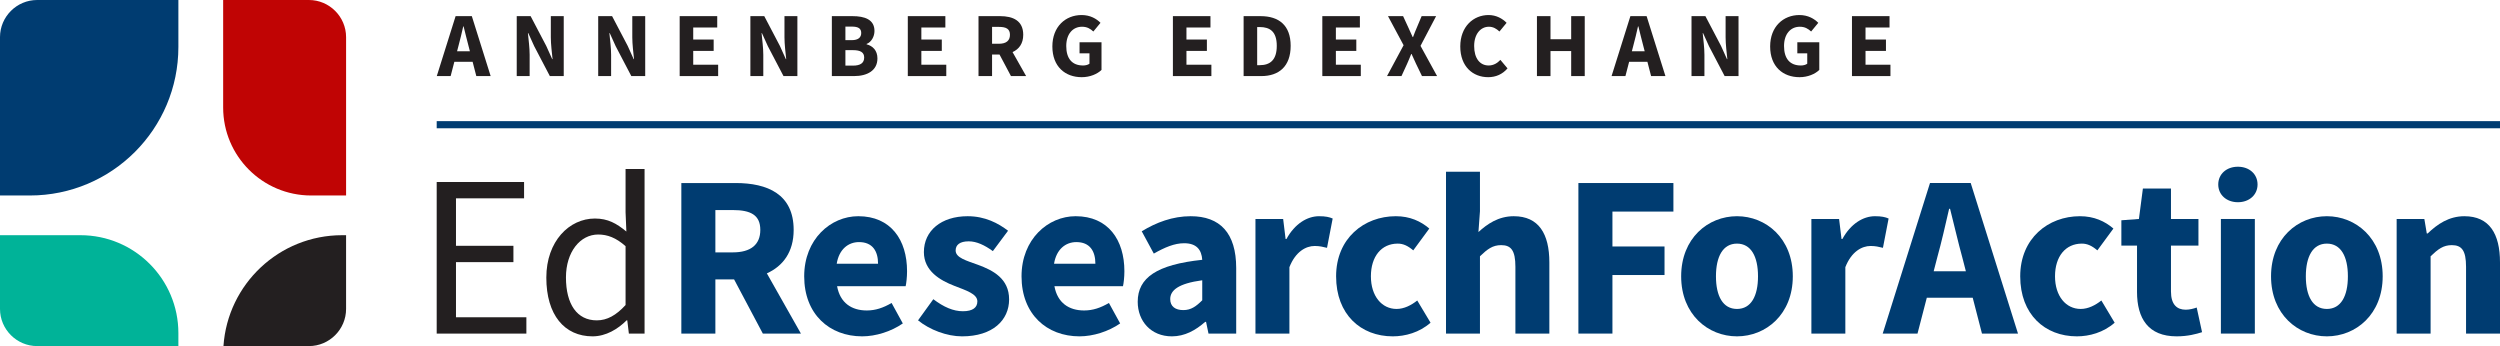 <?xml version="1.0" encoding="UTF-8"?>
<svg xmlns="http://www.w3.org/2000/svg" version="1.1" viewBox="0 0 1805.916 250">
  <defs>
    <style>
      .cls-1 {
        fill: #c00404;
      }

      .cls-2 {
        fill: #231f20;
      }

      .cls-3 {
        fill: #003c71;
      }

      .cls-4 {
        fill: #00b398;
      }
    </style>
  </defs>
  <!-- Generator: Adobe Illustrator 28.7.1, SVG Export Plug-In . SVG Version: 1.2.0 Build 142)  -->
  <g>
    <g id="Layer_1">
      <g>
        <rect class="cls-3" x="315.453" y="87.504" width="1490.463" height="5.159"/>
        <g>
          <path class="cls-3" d="M128.858,33.921V0H26.83C12.074,0,0,12.073,0,26.83v114.384h21.566c59.256,0,107.292-48.037,107.292-107.293Z"/>
          <path class="cls-1" d="M224.772,141.214h25.229V26.83c0-14.756-12.074-26.83-26.83-26.83h-61.972v77.641c0,35.11,28.463,63.573,63.573,63.573Z"/>
          <path class="cls-2" d="M247.14,169.899c-45.498,0-82.716,35.364-85.722,80.101h61.752c14.756,0,26.83-12.073,26.83-26.83v-53.271h-2.86Z"/>
          <path class="cls-4" d="M58.115,169.899H0v53.271c0,14.756,12.074,26.83,26.83,26.83h102.029v-9.357c0-39.071-31.674-70.744-70.744-70.744Z"/>
        </g>
        <g>
          <path class="cls-2" d="M315.453,131.457h63.118v11.794h-49.183v34.314h41.489v11.794h-41.489v39.814h50.852v11.794h-64.788v-109.509Z"/>
          <path class="cls-2" d="M394.649,200.519c0-26.309,16.597-42.661,35.092-42.661,9.432,0,15.615,3.547,22.73,9.397l-.58-13.911v-31.248h13.724v118.871h-11.338l-1.158-9.574h-.456c-6.306,6.307-14.947,11.576-24.61,11.576-20.268,0-33.405-15.42-33.405-42.449ZM451.891,220.35v-42.511c-6.922-6.166-13.159-8.433-19.782-8.433-12.967,0-23.279,12.51-23.279,30.99,0,19.445,8.046,31.023,22.259,31.023,7.502,0,14.002-3.655,20.802-11.069Z"/>
          <g>
            <path class="cls-3" d="M573.314,166.082c0-25.855-18.907-33.865-41.972-33.865h-39.166v108.749h24.586v-39.136h13.521l20.762,39.136h27.511l-24.606-43.494c11.617-5.247,19.364-15.401,19.364-31.39ZM516.762,151.737h12.578c12.932,0,19.879,3.591,19.879,14.345,0,10.695-6.947,16.229-19.879,16.229h-12.578v-30.574Z"/>
            <path class="cls-3" d="M619.971,156.183c-19.887,0-39.046,16.568-39.046,43.421,0,27.404,18.276,43.363,41.873,43.363,9.814,0,20.887-3.454,29.368-9.325l-8.11-14.786c-6.007,3.514-11.64,5.417-17.901,5.417-11.047,0-19.27-5.511-21.47-17.519h49.522c.472-2.003,1.021-6.421,1.021-10.84,0-22.593-11.679-39.731-35.257-39.731ZM604.411,190.534c1.668-10.457,8.359-15.656,16.109-15.656,9.793,0,13.755,6.554,13.755,15.656h-29.865Z"/>
            <path class="cls-3" d="M706.654,191.358c-8.578-3.121-16.331-5.141-16.331-10.42,0-4.13,3.12-6.609,9.457-6.609,5.73,0,11.541,2.787,17.43,7.065l10.977-14.728c-7.048-5.359-16.49-10.483-29.173-10.483-19.101,0-31.626,10.503-31.626,25.914,0,13.682,11.757,20.416,21.905,24.342,8.519,3.337,16.722,5.809,16.722,11.263,0,4.337-3.158,7.12-10.457,7.12-6.927,0-13.856-3.022-21.355-8.693l-11.036,15.277c8.383,6.831,20.868,11.561,31.782,11.561,22.184,0,34.003-11.719,34.003-26.697,0-15.134-11.816-21.035-22.297-24.912Z"/>
            <path class="cls-3" d="M776.966,156.183c-19.887,0-39.046,16.568-39.046,43.421,0,27.404,18.276,43.363,41.873,43.363,9.814,0,20.887-3.454,29.368-9.325l-8.11-14.786c-6.007,3.514-11.639,5.417-17.901,5.417-11.047,0-19.269-5.511-21.47-17.519h49.522c.472-2.003,1.021-6.421,1.021-10.84,0-22.593-11.679-39.731-35.257-39.731ZM761.406,190.534c1.668-10.457,8.359-15.656,16.109-15.656,9.793,0,13.755,6.554,13.755,15.656h-29.865Z"/>
            <path class="cls-3" d="M860.103,156.183c-13.014,0-24.852,4.474-35.357,10.895l8.719,16.103c8.03-4.555,14.958-7.479,21.905-7.479,8.986,0,12.599,4.727,13.09,11.968-32.741,3.454-46.618,12.896-46.618,30.336,0,13.948,9.579,24.961,24.676,24.961,9.304,0,17.115-4.357,24.083-10.481h.609l1.767,8.479h20.01v-47.326c0-25.366-11.722-37.457-32.884-37.457ZM868.459,216.915c-4.355,4.337-8.082,7.084-13.635,7.084-5.827,0-9.496-2.61-9.496-7.946,0-6.258,5.69-11.241,23.132-13.596v14.459Z"/>
            <path class="cls-3" d="M929.286,172.653h-.609l-1.767-14.468h-20.01v82.781h24.527v-47.972c4.415-11.285,11.993-15.308,18.234-15.308,3.554,0,5.988.61,8.932,1.335l4.085-21.169c-2.395-1.06-5.143-1.668-9.876-1.668-8.44,0-17.489,5.417-23.516,16.469Z"/>
            <path class="cls-3" d="M1008.838,223.174c-10.656,0-18.544-9.243-18.544-23.569s7.574-23.626,19.368-23.626c3.944,0,7.259,1.529,11.224,4.884l11.586-15.768c-6.164-5.282-13.997-8.911-24.185-8.911-22.871,0-43.13,15.9-43.13,43.421s17.825,43.363,40.931,43.363c8.97,0,19.237-2.747,27.286-9.853l-9.603-16.044c-4.298,3.415-9.498,6.104-14.934,6.104Z"/>
            <path class="cls-3" d="M1093.527,156.183c-11.288,0-19.355,5.791-25.556,11.442l1.1-14.995v-28.558h-24.527v116.893h24.527v-55.843c5.395-5.181,9.163-8.045,15.325-8.045,7.083,0,10.281,3.727,10.281,15.64v48.249h24.527v-51.391c0-20.689-7.675-33.391-25.676-33.391Z"/>
            <polygon class="cls-3" points="1140.182 240.966 1164.768 240.966 1164.768 198.669 1202.395 198.669 1202.395 178.05 1164.768 178.05 1164.768 152.838 1208.813 152.838 1208.813 132.217 1140.182 132.217 1140.182 240.966"/>
            <path class="cls-3" d="M1254.738,156.183c-20.946,0-40.322,15.9-40.322,43.421s19.376,43.363,40.322,43.363,40.322-15.9,40.322-43.363-19.376-43.421-40.322-43.421ZM1254.738,223.174c-10.145,0-15.186-9.243-15.186-23.569s5.041-23.626,15.186-23.626,15.186,9.301,15.186,23.626-5.041,23.569-15.186,23.569Z"/>
            <path class="cls-3" d="M1364.261,157.852c-2.395-1.06-5.143-1.668-9.876-1.668-8.44,0-17.489,5.417-23.516,16.469h-.609l-1.767-14.468h-20.01v82.781h24.527v-47.972c4.415-11.285,11.993-15.308,18.234-15.308,3.554,0,5.988.61,8.932,1.335l4.085-21.169Z"/>
            <path class="cls-3" d="M1394.162,132.217l-34.154,108.749h25.136l6.719-25.904h33.158l6.691,25.904h26.02l-34.153-108.749h-29.418ZM1396.82,195.955l2.611-10.065c3.022-10.873,5.926-23.593,8.556-35.076h.668c2.905,11.345,5.809,24.203,8.832,35.076l2.6,10.065h-23.266Z"/>
            <path class="cls-3" d="M1503.019,223.174c-10.656,0-18.544-9.243-18.544-23.569s7.574-23.626,19.368-23.626c3.944,0,7.259,1.529,11.224,4.884l11.585-15.768c-6.163-5.282-13.996-8.911-24.184-8.911-22.871,0-43.13,15.9-43.13,43.421s17.825,43.363,40.931,43.363c8.97,0,19.237-2.747,27.286-9.853l-9.603-16.044c-4.298,3.415-9.498,6.104-14.934,6.104Z"/>
            <path class="cls-3" d="M1578.955,223.724c-6.456,0-10.716-3.767-10.716-13.149v-33.144h19.844v-19.246h-19.844v-21.984h-20.286l-2.867,21.984-12.681.943v18.303h11.307v33.439c0,19.18,8.128,32.098,28.586,32.098,8.031,0,13.999-1.61,18.396-3.003l-3.868-17.81c-2.178.784-5.142,1.569-7.87,1.569Z"/>
            <rect class="cls-3" x="1604.293" y="158.185" width="24.527" height="82.781"/>
            <path class="cls-3" d="M1616.586,120.434c-8.227,0-14.197,5.302-14.197,12.823,0,7.461,5.969,12.821,14.197,12.821s14.197-5.36,14.197-12.821c0-7.521-5.969-12.823-14.197-12.823Z"/>
            <path class="cls-3" d="M1680.847,156.183c-20.946,0-40.322,15.9-40.322,43.421s19.376,43.363,40.322,43.363,40.322-15.9,40.322-43.363-19.376-43.421-40.322-43.421ZM1680.847,223.174c-10.145,0-15.186-9.243-15.186-23.569s5.041-23.626,15.186-23.626,15.186,9.301,15.186,23.626-5.041,23.569-15.186,23.569Z"/>
            <path class="cls-3" d="M1780.24,156.183c-11.288,0-19.63,5.791-26.598,12.482h-.609l-1.767-10.481h-20.01v82.781h24.527v-55.843c5.396-5.181,9.163-8.045,15.325-8.045,7.083,0,10.281,3.727,10.281,15.64v48.249h24.527v-51.391c0-20.689-7.675-33.391-25.676-33.391Z"/>
          </g>
        </g>
        <g>
          <path class="cls-2" d="M329.118,11.658l-13.599,43.302h10.009l2.676-10.315h13.202l2.665,10.315h10.36l-13.599-43.302h-11.713ZM330.177,37.036l1.039-4.007c1.203-4.329,2.359-9.394,3.407-13.967h.266c1.156,4.517,2.313,9.638,3.516,13.967l1.035,4.007h-9.263Z"/>
          <path class="cls-2" d="M397.897,26.955c0,5.105.789,11.171,1.251,15.752h-.266l-4.283-9.514-11.298-21.535h-10.032v43.302h9.329v-15.368c0-5.105-.789-10.905-1.251-15.681h.266l4.283,9.457,11.298,21.592h10.032V11.658h-9.329v15.297Z"/>
          <path class="cls-2" d="M456.748,26.955c0,5.105.789,11.171,1.251,15.752h-.266l-4.283-9.514-11.298-21.535h-10.032v43.302h9.329v-15.368c0-5.105-.789-10.905-1.251-15.681h.266l4.283,9.457,11.298,21.592h10.032V11.658h-9.329v15.297Z"/>
          <polygon class="cls-2" points="500.761 36.773 515.524 36.773 515.524 28.563 500.761 28.563 500.761 19.868 518.102 19.868 518.102 11.658 490.971 11.658 490.971 54.96 518.768 54.96 518.768 46.75 500.761 46.75 500.761 36.773"/>
          <path class="cls-2" d="M566.678,26.955c0,5.105.789,11.171,1.251,15.752h-.266l-4.283-9.514-11.298-21.535h-10.032v43.302h9.328v-15.368c0-5.105-.789-10.905-1.251-15.681h.266l4.283,9.457,11.298,21.592h10.032V11.658h-9.328v15.297Z"/>
          <path class="cls-2" d="M625.987,32.011v-.265c3.532-1.328,5.705-5.465,5.705-9.349,0-8.27-6.98-10.739-15.969-10.739h-14.821v43.302h16.056c9.419,0,16.867-3.948,16.867-12.756,0-5.784-3.415-9.043-7.838-10.193ZM610.692,19.212h4.648c4.563,0,6.782,1.296,6.782,4.632,0,3.149-2.102,5.157-6.852,5.157h-4.578v-9.789ZM616.161,47.406h-5.469v-11.181h5.469c5.383,0,8.094,1.548,8.094,5.344,0,3.938-2.758,5.836-8.094,5.836Z"/>
          <polygon class="cls-2" points="665.557 36.773 680.32 36.773 680.32 28.563 665.557 28.563 665.557 19.868 682.898 19.868 682.898 11.658 655.767 11.658 655.767 54.96 683.563 54.96 683.563 46.75 665.557 46.75 665.557 36.773"/>
          <path class="cls-2" d="M739.153,25.142c0-10.294-7.528-13.484-16.712-13.484h-15.595v43.302h9.79v-15.584h5.383l8.267,15.584h10.955l-9.802-17.326c4.625-2.089,7.714-6.125,7.714-12.492ZM716.636,19.43h5.008c5.149,0,7.915,1.431,7.915,5.712,0,4.259-2.767,6.462-7.915,6.462h-5.008v-12.173Z"/>
          <path class="cls-2" d="M779.824,38.54h7.173v7.477c-1.054.835-2.851,1.289-4.585,1.289-8.151,0-12.183-5.173-12.183-14.073,0-8.682,4.736-13.918,11.4-13.918,3.712,0,6.026,1.469,8.175,3.446l5.16-6.278c-2.915-2.94-7.379-5.62-13.663-5.62-11.56,0-21.105,8.331-21.105,22.698,0,14.585,9.279,22.197,21.207,22.197,6.042,0,11.303-2.322,14.289-5.245v-19.964h-15.868v7.992Z"/>
          <polygon class="cls-2" points="857.055 36.773 871.818 36.773 871.818 28.563 857.055 28.563 857.055 19.868 874.396 19.868 874.396 11.658 847.265 11.658 847.265 54.96 875.062 54.96 875.062 46.75 857.055 46.75 857.055 36.773"/>
          <path class="cls-2" d="M910.586,11.658h-12.241v43.302h12.789c12.677,0,21.198-6.956,21.198-21.838s-8.521-21.463-21.746-21.463ZM909.992,47.078h-1.857v-27.537h1.857c7.344,0,12.307,3.226,12.307,13.581s-4.963,13.956-12.307,13.956Z"/>
          <polygon class="cls-2" points="964.992 36.773 979.755 36.773 979.755 28.563 964.992 28.563 964.992 19.868 982.334 19.868 982.334 11.658 955.202 11.658 955.202 54.96 982.999 54.96 982.999 46.75 964.992 46.75 964.992 36.773"/>
          <path class="cls-2" d="M1037.386,11.658h-10.446l-3.437,8.189c-.868,1.994-1.775,4.221-2.775,6.941h-.266c-1.242-2.72-2.172-4.948-3.149-6.941l-3.765-8.189h-10.908l11.263,21.018-11.973,22.284h10.447l4.054-8.83c.977-2.235,1.954-4.47,2.978-7.129h.266c1.156,2.659,2.157,4.894,3.244,7.129l4.274,8.83h10.907l-11.974-21.822,11.263-21.48Z"/>
          <path class="cls-2" d="M1075.352,47.305c-6.329,0-10.47-5.173-10.47-14.073,0-8.682,4.689-13.918,10.627-13.918,3.134,0,5.47,1.422,7.643,3.446l5.16-6.278c-2.916-2.987-7.426-5.62-13.023-5.62-10.943,0-20.441,8.331-20.441,22.698,0,14.585,9.17,22.197,20.151,22.197,5.604,0,10.388-2.172,13.983-6.354l-5.16-6.146c-2.118,2.296-4.915,4.048-8.472,4.048Z"/>
          <polygon class="cls-2" points="1134.97 28.345 1120.024 28.345 1120.024 11.658 1110.234 11.658 1110.234 54.96 1120.024 54.96 1120.024 36.883 1134.97 36.883 1134.97 54.96 1144.76 54.96 1144.76 11.658 1134.97 11.658 1134.97 28.345"/>
          <path class="cls-2" d="M1177.741,11.658l-13.599,43.302h10.009l2.676-10.315h13.202l2.665,10.315h10.36l-13.599-43.302h-11.713ZM1178.8,37.036l1.039-4.007c1.203-4.329,2.359-9.394,3.407-13.967h.266c1.156,4.517,2.313,9.638,3.517,13.967l1.035,4.007h-9.263Z"/>
          <path class="cls-2" d="M1246.52,26.955c0,5.105.789,11.171,1.251,15.752h-.266l-4.283-9.514-11.298-21.535h-10.032v43.302h9.328v-15.368c0-5.105-.789-10.905-1.251-15.681h.266l4.283,9.457,11.298,21.592h10.032V11.658h-9.328v15.297Z"/>
          <path class="cls-2" d="M1298.323,38.54h7.173v7.477c-1.054.835-2.851,1.289-4.585,1.289-8.151,0-12.183-5.173-12.183-14.073,0-8.682,4.736-13.918,11.4-13.918,3.712,0,6.026,1.469,8.175,3.446l5.16-6.278c-2.915-2.94-7.379-5.62-13.663-5.62-11.56,0-21.105,8.331-21.105,22.698,0,14.585,9.279,22.197,21.207,22.197,6.042,0,11.303-2.322,14.289-5.245v-19.964h-15.868v7.992Z"/>
          <polygon class="cls-2" points="1347.59 46.75 1347.59 36.773 1362.353 36.773 1362.353 28.563 1347.59 28.563 1347.59 19.868 1364.932 19.868 1364.932 11.658 1337.8 11.658 1337.8 54.96 1365.597 54.96 1365.597 46.75 1347.59 46.75"/>
        </g>
      </g>
    </g>
  </g>
</svg>